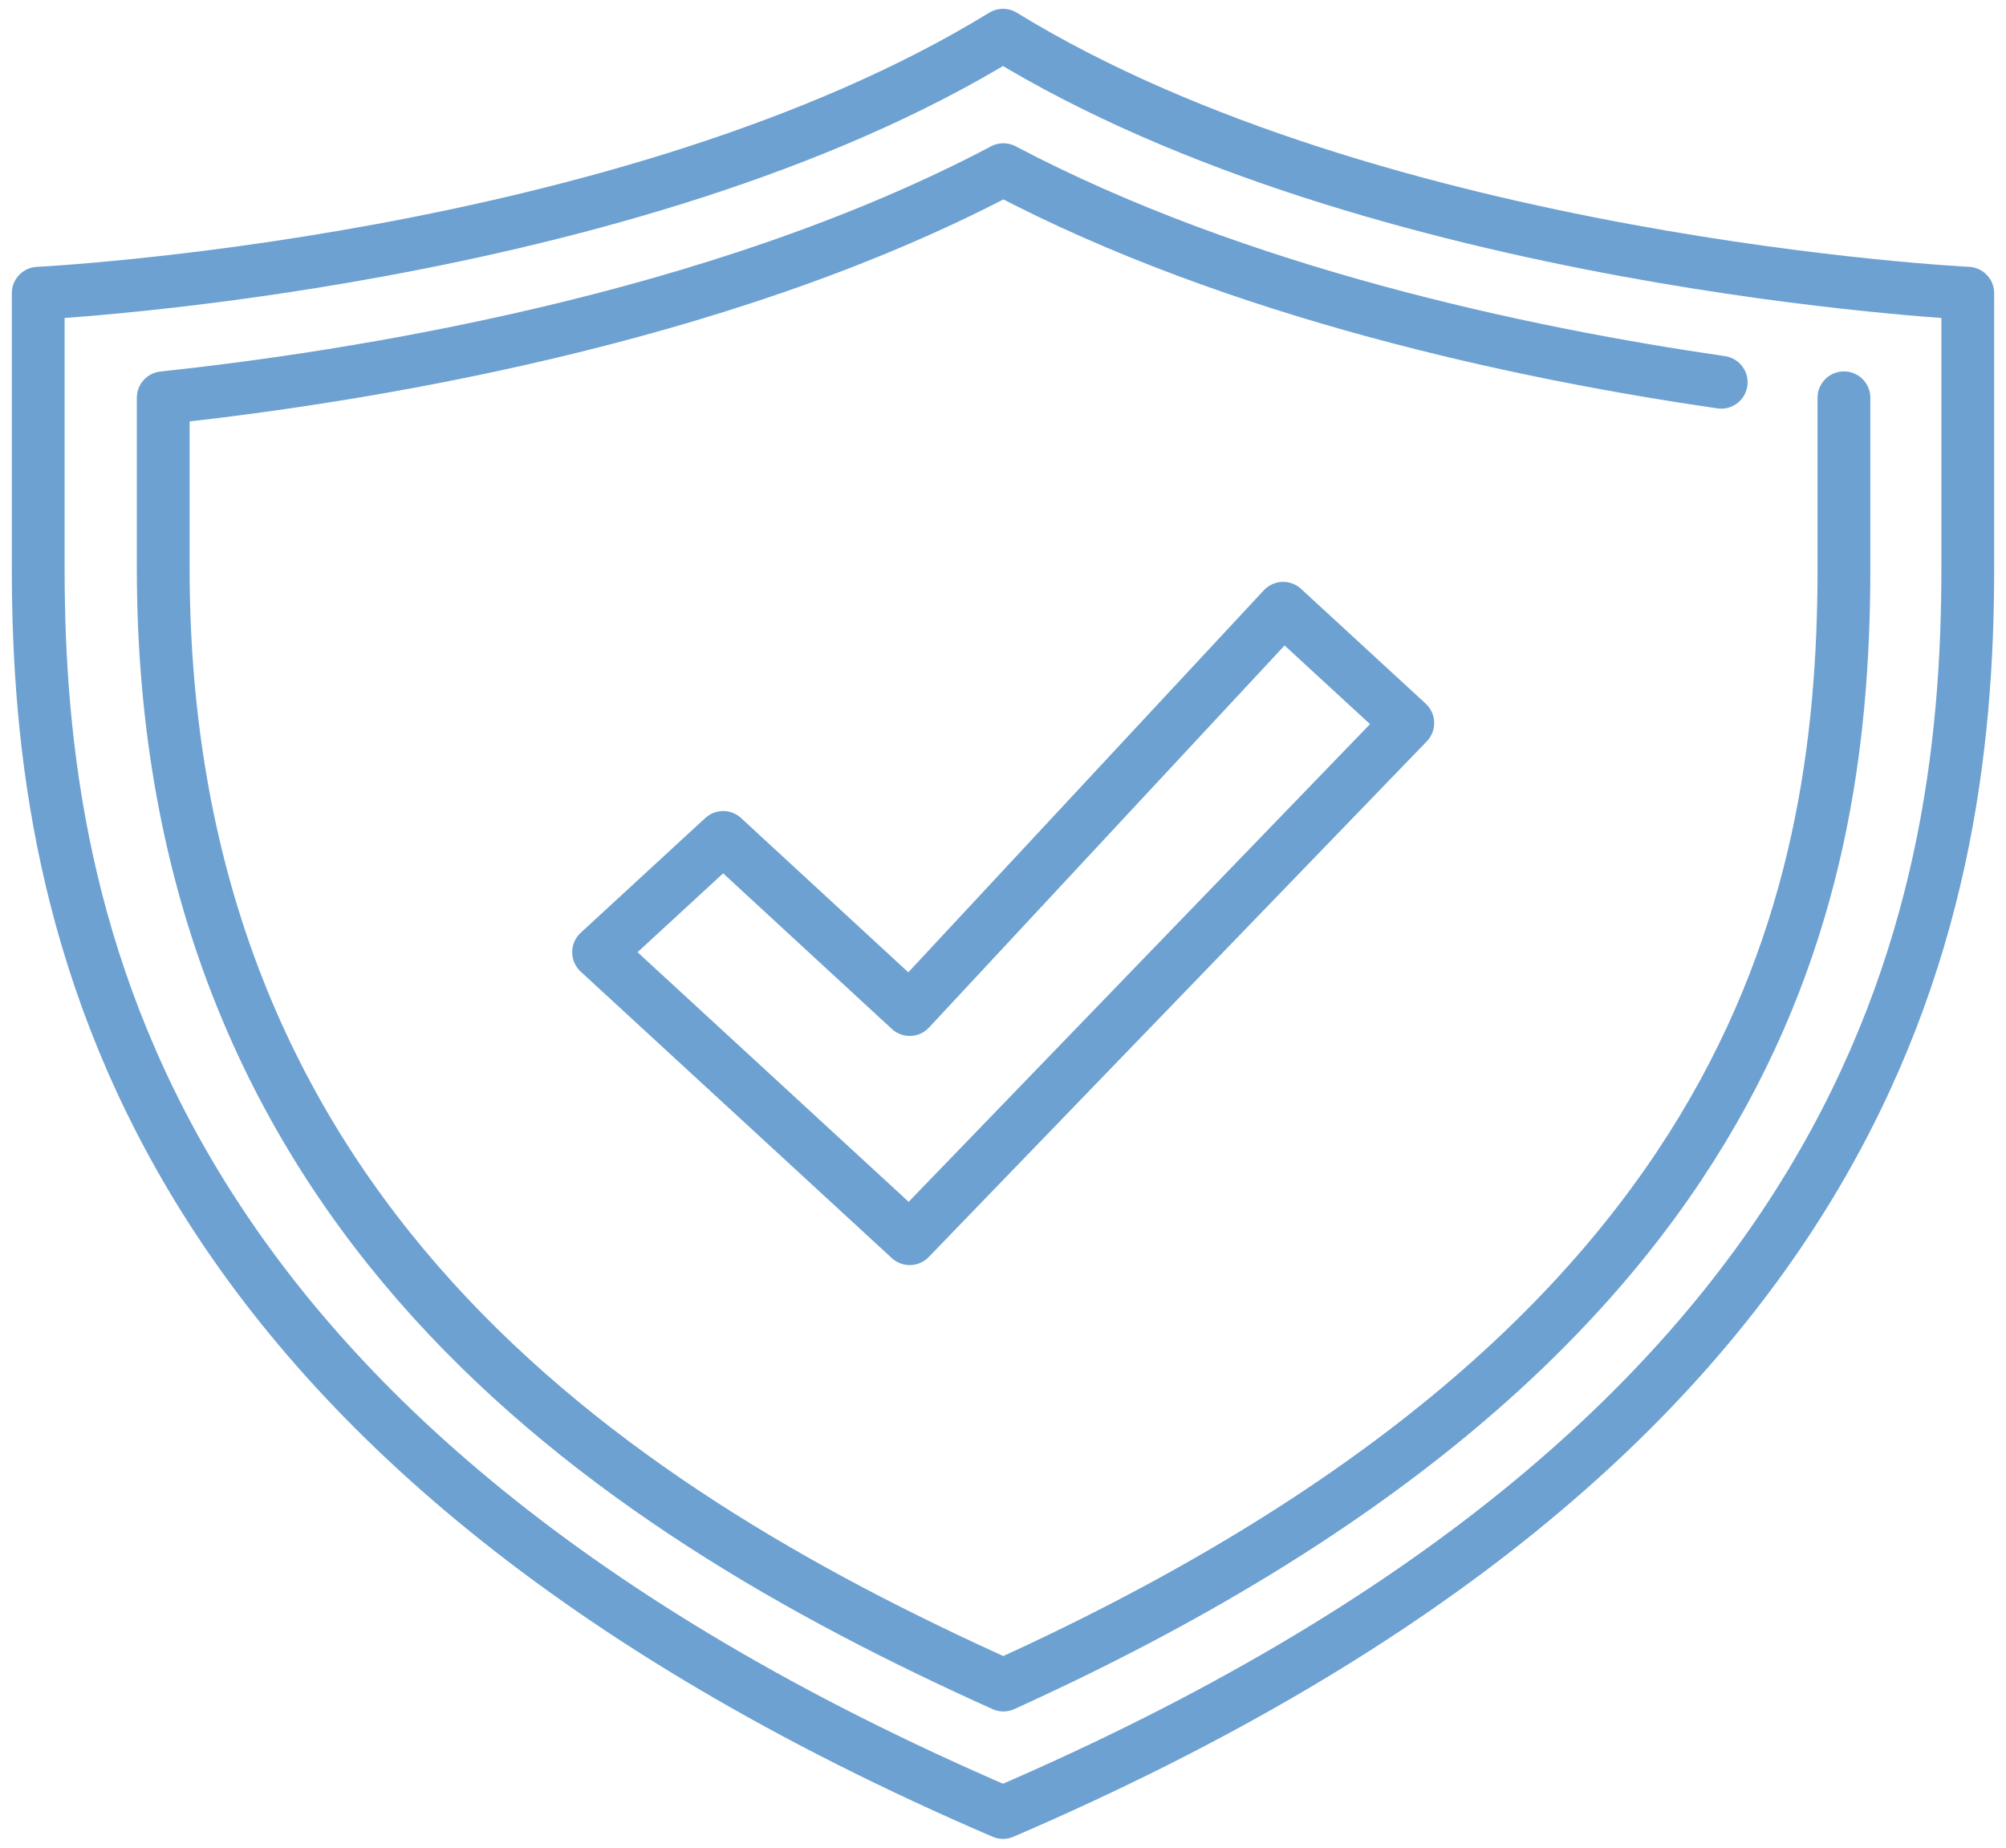 <svg width="38" height="35" viewBox="0 0 38 35" fill="none" xmlns="http://www.w3.org/2000/svg">
<g clip-path="url(#clip0_111_1913)">
<path d="M19 0.667C26.074 5.008 37.276 5.554 37.276 5.554V10.769C37.276 17.503 35.422 27.272 19 34.333C2.577 27.272 0.724 17.503 0.724 10.769V5.554C0.724 5.554 11.925 5.008 19 0.667Z" stroke="#6DA1D2" stroke-linecap="round" stroke-linejoin="round"/>
<path d="M32.605 7.241C28.848 6.695 23.446 5.554 19.007 3.214C13.54 6.101 6.596 7.161 3.092 7.535V10.762C3.092 22.924 11.39 28.492 19.007 31.919C33.091 25.531 34.93 17.283 34.93 10.762V7.535" stroke="#6DA1D2" stroke-linecap="round" stroke-linejoin="round"/>
<path d="M24.307 11.522L17.233 19.123L13.699 15.863L11.339 18.037L17.233 23.464L26.668 13.696L24.307 11.522Z" stroke="#6DA1D2" stroke-linecap="round" stroke-linejoin="round"/>
</g>
<defs>
<clipPath id="clip0_111_1913">
<rect width="38" height="35" fill="white"/>
</clipPath>
</defs>
</svg>
